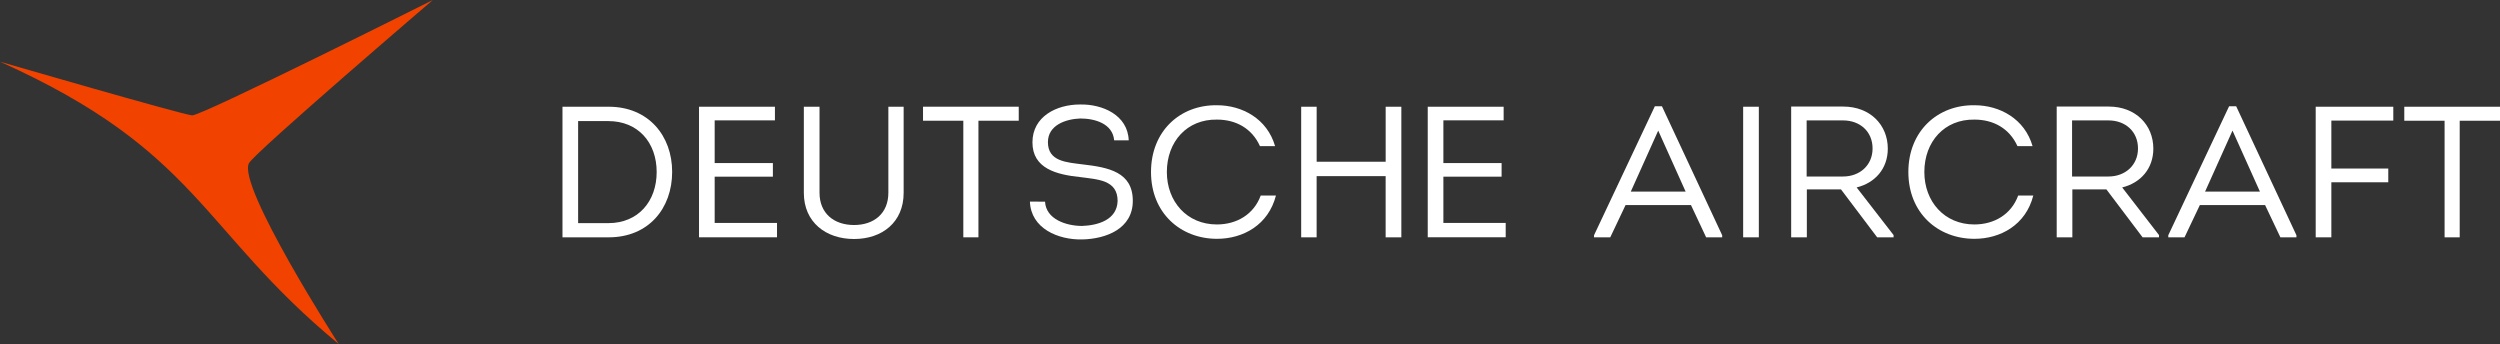 <svg xmlns="http://www.w3.org/2000/svg" viewBox="0 0 891.5 122.68"><rect x="0" y="0" width="891.5" height="122.68" fill="#333333" stroke="none"/><defs><style>.cls-1{fill:#fff;}.cls-2{fill:#f14200;}</style></defs><g id="Layer_2" data-name="Layer 2"><g id="Layer_3" data-name="Layer 3"><path class="cls-1" d="M217.08,38.06c14.23,0,22.61,10.44,22.61,23.22,0,13-8.38,23.35-22.61,23.35h-16.5V38.06Zm-.14,41.51c10.65,0,17.23-7.78,17.23-18.23s-6.58-18.16-17.23-18.16H206.16V79.57Z"/><path class="cls-1" d="M276.34,42.92H254.85V58.15h20.76V63H254.85v16.5h22.23v5.12H249.27V38.06h27.07Z"/><path class="cls-1" d="M286.65,68.79V38.06h5.59V68.73c0,7.38,5.19,11.51,12.31,11.51s12.24-4.13,12.24-11.51V38.06h5.45V68.79c0,10.45-7.65,16.44-17.69,16.44S286.65,79.24,286.65,68.79Z"/><path class="cls-1" d="M329.15,43.05v-5h34.13v5H348.91V84.63h-5.39V43.05Z"/><path class="cls-1" d="M372.66,71.92c.33,6.25,7.52,8.65,13.24,8.65,5.58-.2,12.44-2.13,12.64-8.91,0-7.52-7.06-7.66-13.37-8.52-8.45-.87-17-3.06-17-12.37s8.72-13.51,16.9-13.51c8-.2,17.1,3.73,17.43,12.77h-5.19c-.53-5.92-6.79-7.78-12.11-7.78-5.12.2-11.51,2.33-11.51,8.45,0,6.92,6.72,7.18,12.38,7.92,9.24,1.06,17.89,2.72,17.89,13,0,10-9.58,13.57-18,13.76-8.64.2-18.36-3.92-18.69-13.5Z"/><path class="cls-1" d="M434,37.53c9,0,17.89,4.85,20.69,14.57h-5.39c-2.86-6.32-8.58-9.45-15.3-9.45-10.71-.2-17.9,7.85-17.9,18.69,0,10.51,7.12,18.7,17.83,18.7,7.12,0,13.18-3.6,15.64-10.31H455c-2.67,10.44-11.65,15.43-21,15.43-13,0-23.55-9.18-23.55-23.82S420.88,37.33,434,37.53Z"/><path class="cls-1" d="M494.12,84.63V62.81H469.51V84.63H464V38.06h5.52V57.68h24.61V38.06h5.59V84.63Z"/><path class="cls-1" d="M536.2,42.92H514.71V58.15h20.76V63H514.71v16.5h22.22v5.12h-27.8V38.06H536.2Z"/><path class="cls-1" d="M579.68,73.12l-5.46,11.51h-5.79v-.74l21.69-46h2.53l21.48,46v.74h-5.72L603,73.12Zm1.86-4.79H601.1l-9.78-21.76Z"/><path class="cls-1" d="M621.61,80.17V38.06h5.59V84.63h-5.59Z"/><path class="cls-1" d="M675.25,83.83v.8H669.4l-12.91-17.1H644.32v17.1h-5.59V38h18.56c9.58,0,15.9,6.52,15.9,15,0,7.19-4.59,12.24-11.11,13.84Zm-18-20.89c5.92,0,10.51-4,10.51-10s-4.46-10-10.51-10h-13v20Z"/><path class="cls-1" d="M704.12,37.53c9,0,17.89,4.85,20.69,14.57h-5.39c-2.86-6.32-8.58-9.45-15.3-9.45-10.71-.2-17.9,7.85-17.9,18.69,0,10.51,7.12,18.7,17.83,18.7,7.12,0,13.17-3.6,15.63-10.31h5.39c-2.66,10.44-11.64,15.43-21,15.43-13,0-23.55-9.18-23.55-23.82S691,37.33,704.12,37.53Z"/><path class="cls-1" d="M769.9,83.83v.8h-5.85l-12.91-17.1H739v17.1h-5.58V38h18.56c9.58,0,15.9,6.52,15.9,15,0,7.19-4.59,12.24-11.11,13.84Zm-18-20.89c5.92,0,10.51-4,10.51-10s-4.46-10-10.51-10h-13v20Z"/><path class="cls-1" d="M784.47,73.12,779,84.63h-5.79v-.74l21.69-46h2.52l21.49,46v.74h-5.72l-5.46-11.51Zm1.86-4.79h19.56l-9.78-21.76Z"/><path class="cls-1" d="M851.66,65h-20.3V84.63h-5.58V38.06h27.67V43H831.36v17.1h20.3Z"/><path class="cls-1" d="M857.37,43.05v-5H891.5v5H877.13V84.63h-5.39V43.05Z"/><path class="cls-2" d="M0,22C71,53.86,71.34,81.86,120.78,122.68c0,0-36.27-56.42-32-64.48C90.85,54.33,154.35,0,154.35,0S71.85,41.36,68.51,41.14,0,22,0,22Z"/></g></g></svg>